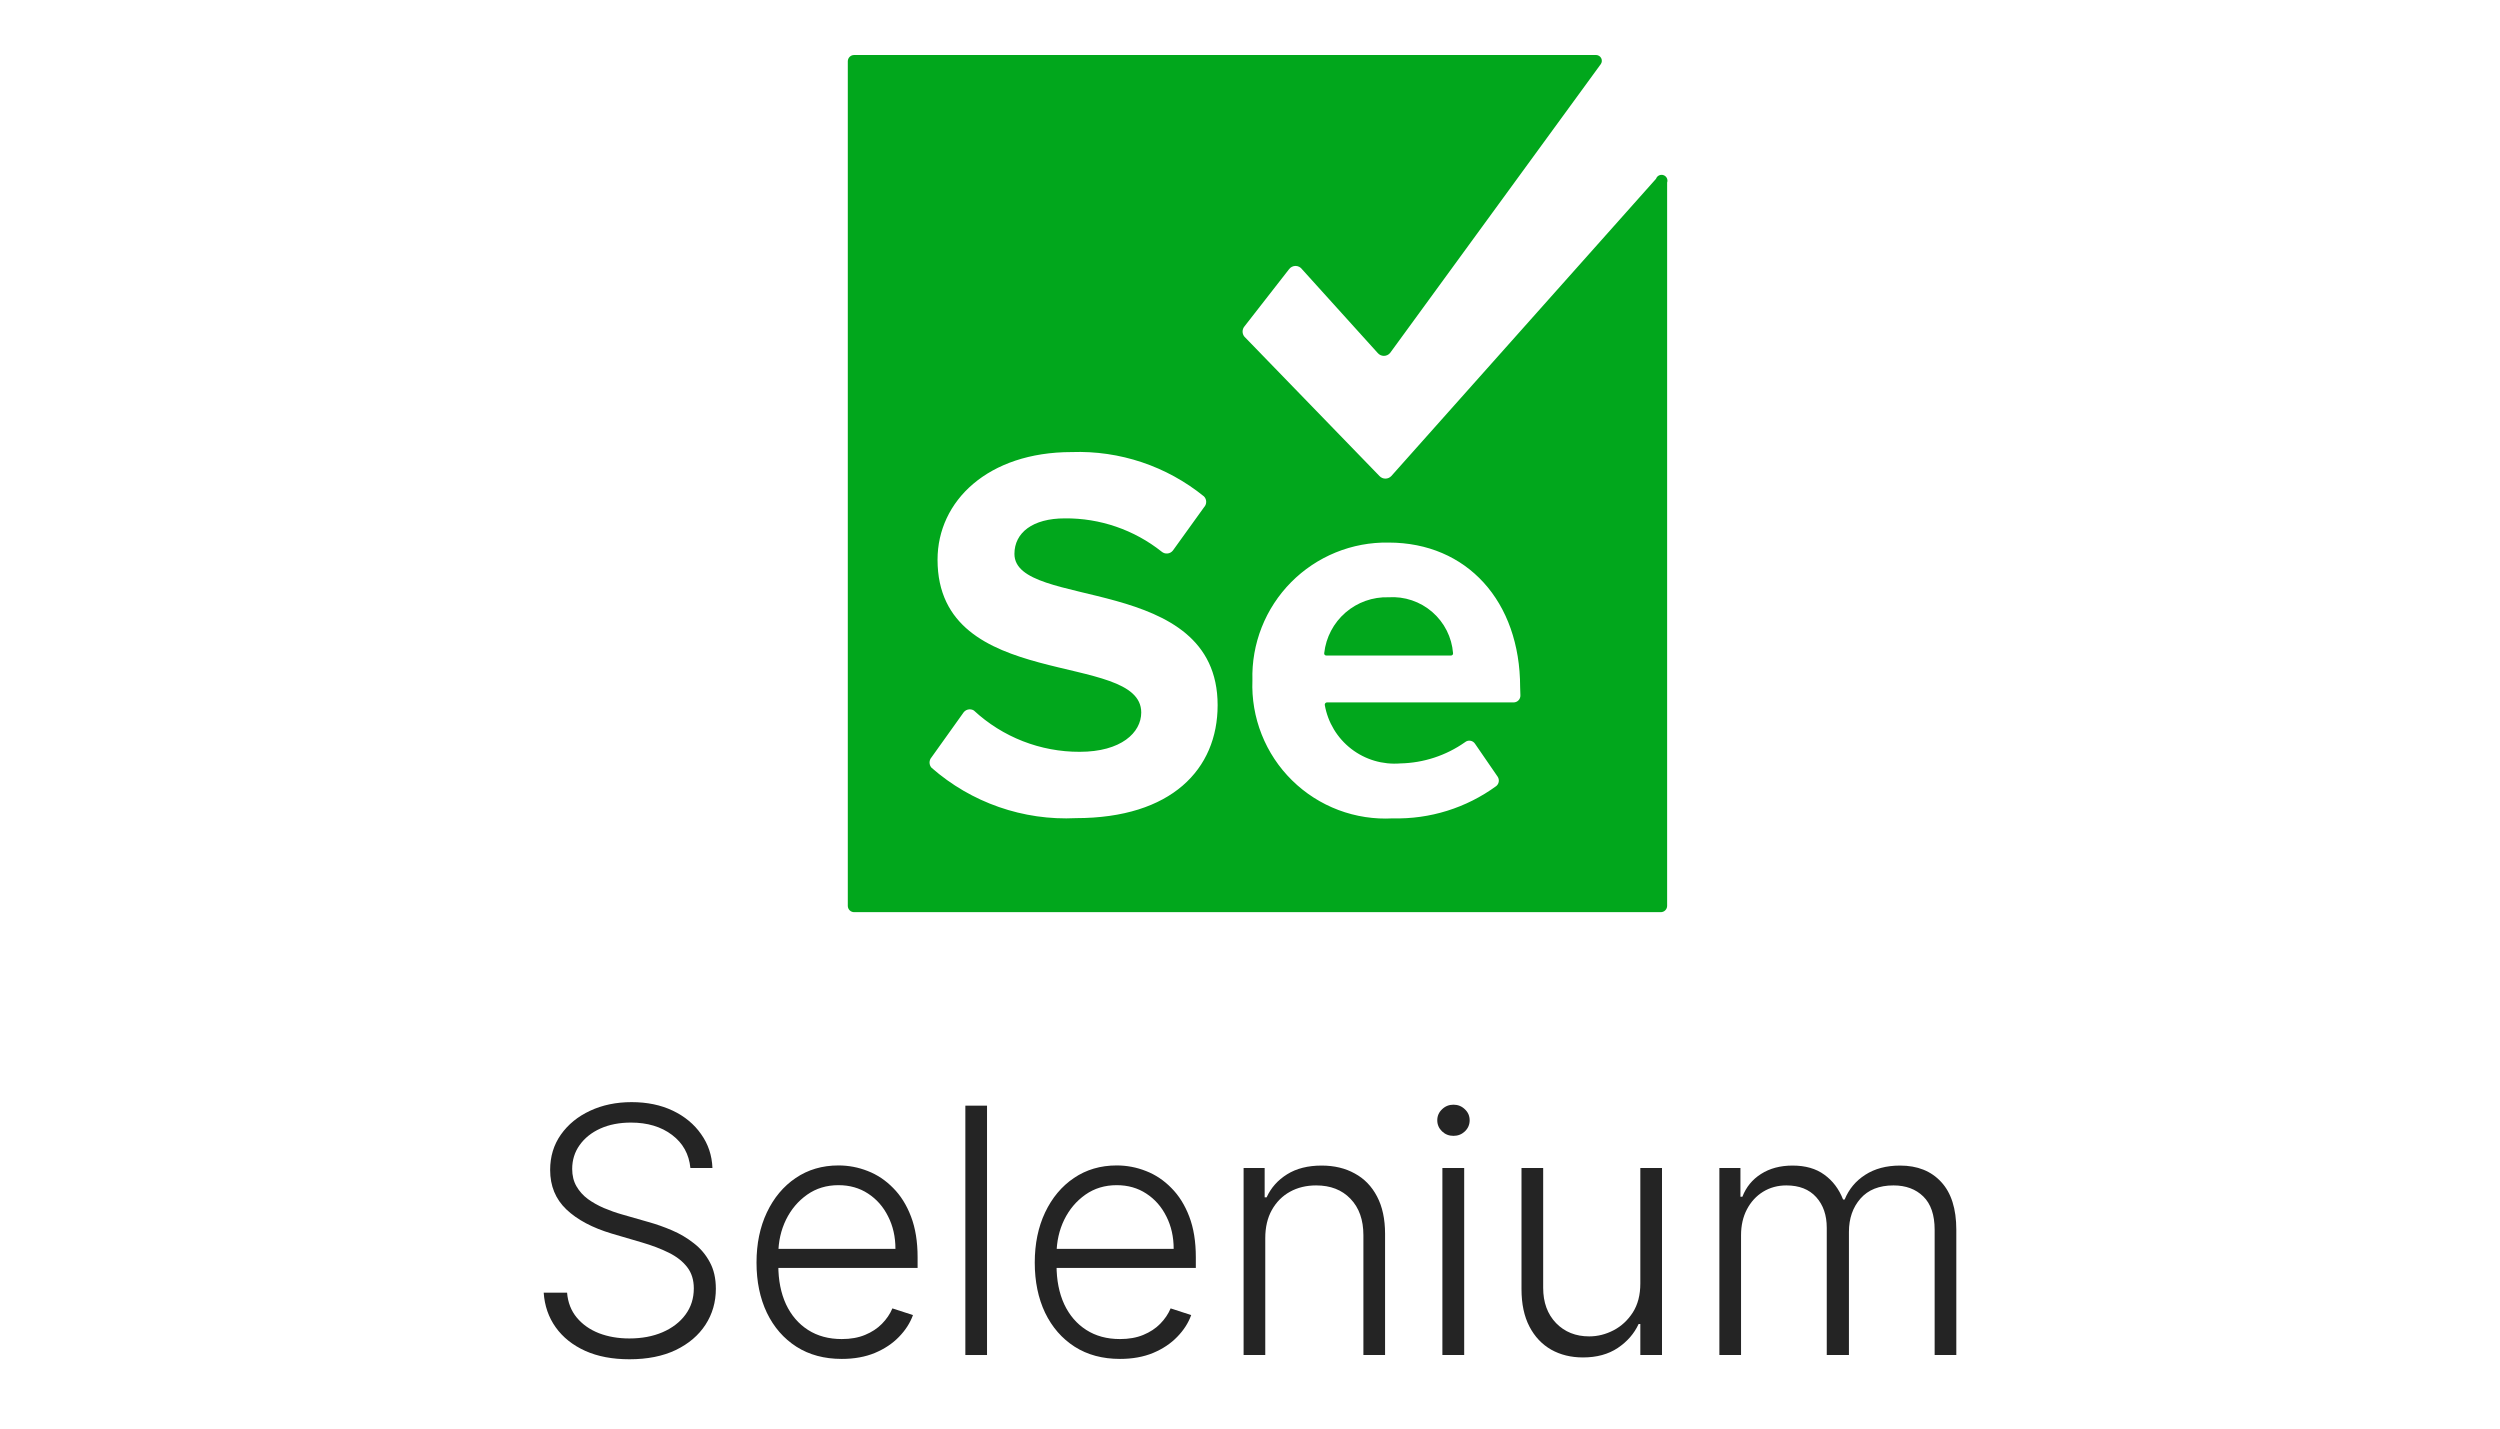 <svg width="175" height="100" viewBox="0 0 175 100" fill="none" xmlns="http://www.w3.org/2000/svg">
<path d="M97.196 41.809C96.093 41.776 95.018 42.158 94.184 42.881C93.351 43.603 92.82 44.613 92.696 45.709C92.69 45.731 92.69 45.753 92.695 45.774C92.699 45.796 92.709 45.816 92.722 45.833C92.736 45.85 92.754 45.864 92.773 45.873C92.793 45.882 92.815 45.886 92.837 45.886H101.572C101.593 45.886 101.612 45.882 101.631 45.874C101.649 45.865 101.666 45.853 101.679 45.839C101.692 45.823 101.702 45.806 101.708 45.786C101.714 45.767 101.716 45.747 101.714 45.727C101.628 44.611 101.105 43.574 100.259 42.84C99.414 42.107 98.313 41.736 97.196 41.809Z" fill="#01A71C"/>
<path d="M115.922 12.516L97.393 33.322C97.34 33.379 97.276 33.424 97.204 33.456C97.133 33.487 97.056 33.503 96.978 33.503C96.9 33.503 96.823 33.487 96.752 33.456C96.68 33.424 96.616 33.379 96.563 33.322L87.105 23.563C87.024 23.462 86.981 23.338 86.981 23.21C86.981 23.081 87.024 22.957 87.105 22.857L90.228 18.851C90.28 18.778 90.349 18.719 90.429 18.678C90.509 18.637 90.597 18.615 90.687 18.615C90.777 18.615 90.865 18.637 90.945 18.678C91.025 18.719 91.093 18.778 91.146 18.851L96.44 24.71C96.493 24.773 96.559 24.823 96.634 24.858C96.708 24.893 96.79 24.911 96.872 24.911C96.955 24.911 97.036 24.893 97.111 24.858C97.185 24.823 97.251 24.773 97.305 24.71L112.057 4.486C112.099 4.426 112.123 4.357 112.128 4.284C112.133 4.212 112.118 4.14 112.086 4.075C112.053 4.01 112.004 3.955 111.943 3.916C111.883 3.876 111.812 3.854 111.74 3.851L59.787 3.851C59.67 3.851 59.558 3.897 59.475 3.98C59.392 4.063 59.346 4.175 59.346 4.292V63.41C59.346 63.527 59.392 63.639 59.475 63.722C59.558 63.804 59.67 63.851 59.787 63.851H116.257C116.374 63.851 116.487 63.804 116.569 63.722C116.652 63.639 116.699 63.527 116.699 63.41V12.78C116.734 12.677 116.727 12.565 116.679 12.467C116.631 12.369 116.546 12.295 116.443 12.26C116.34 12.225 116.227 12.232 116.129 12.28C116.032 12.328 115.957 12.413 115.922 12.516ZM75.334 57.269C71.627 57.455 67.993 56.189 65.204 53.739C65.116 53.639 65.068 53.511 65.068 53.377C65.068 53.244 65.116 53.115 65.204 53.016L67.41 49.927C67.447 49.864 67.496 49.809 67.554 49.765C67.612 49.721 67.678 49.688 67.749 49.67C67.82 49.652 67.893 49.648 67.965 49.659C68.038 49.67 68.107 49.695 68.169 49.733C70.184 51.601 72.833 52.636 75.581 52.627C78.475 52.627 79.887 51.286 79.887 49.874C79.887 45.498 65.628 48.498 65.628 39.18C65.628 35.069 69.157 31.645 75.016 31.645C78.379 31.525 81.67 32.629 84.281 34.751C84.379 34.853 84.434 34.989 84.434 35.13C84.434 35.272 84.379 35.408 84.281 35.51L82.11 38.527C82.066 38.587 82.009 38.638 81.944 38.675C81.879 38.712 81.807 38.736 81.733 38.744C81.658 38.752 81.583 38.745 81.511 38.723C81.439 38.701 81.373 38.664 81.316 38.616C79.391 37.086 76.999 36.263 74.54 36.286C72.281 36.286 71.01 37.292 71.01 38.774C71.01 42.71 85.234 40.08 85.234 49.363C85.234 53.845 82.004 57.269 75.316 57.269H75.334ZM106.428 48.674C106.431 48.74 106.419 48.805 106.395 48.866C106.372 48.927 106.335 48.983 106.289 49.029C106.242 49.076 106.187 49.112 106.126 49.136C106.065 49.16 105.999 49.171 105.934 49.169H92.875C92.854 49.171 92.834 49.177 92.816 49.187C92.797 49.197 92.781 49.211 92.768 49.227C92.754 49.244 92.745 49.263 92.739 49.283C92.733 49.303 92.731 49.324 92.734 49.345C92.946 50.565 93.606 51.662 94.586 52.42C95.566 53.178 96.794 53.541 98.028 53.439C99.648 53.405 101.221 52.889 102.546 51.957C102.597 51.913 102.658 51.882 102.723 51.863C102.788 51.845 102.856 51.841 102.923 51.851C102.989 51.861 103.053 51.885 103.11 51.921C103.167 51.958 103.215 52.006 103.252 52.063L104.84 54.374C104.906 54.477 104.932 54.601 104.912 54.721C104.893 54.842 104.829 54.951 104.734 55.027C102.637 56.557 100.094 57.352 97.499 57.286C96.202 57.358 94.905 57.159 93.691 56.701C92.476 56.243 91.37 55.535 90.445 54.625C89.519 53.715 88.794 52.621 88.317 51.413C87.838 50.206 87.618 48.913 87.669 47.616C87.633 46.349 87.854 45.089 88.319 43.911C88.784 42.733 89.483 41.661 90.374 40.76C91.264 39.86 92.328 39.149 93.501 38.671C94.674 38.193 95.932 37.958 97.199 37.98C102.687 37.98 106.41 42.092 106.41 48.11L106.428 48.674Z" fill="#01A71C"/>
<path d="M120.356 94.851V81.76H121.831V83.771H121.967C122.229 83.095 122.663 82.564 123.271 82.178C123.885 81.785 124.621 81.59 125.479 81.59C126.382 81.59 127.123 81.803 127.703 82.229C128.288 82.649 128.726 83.229 129.016 83.967H129.126C129.422 83.24 129.902 82.663 130.567 82.237C131.237 81.805 132.05 81.59 133.004 81.59C134.22 81.59 135.18 81.973 135.885 82.74C136.589 83.501 136.942 84.615 136.942 86.081V94.851H135.425V86.081C135.425 85.047 135.16 84.271 134.632 83.754C134.104 83.237 133.408 82.979 132.544 82.979C131.544 82.979 130.774 83.285 130.234 83.899C129.695 84.513 129.425 85.291 129.425 86.234V94.851H127.873V85.945C127.873 85.058 127.626 84.342 127.132 83.797C126.638 83.251 125.942 82.979 125.044 82.979C124.442 82.979 123.899 83.126 123.416 83.422C122.939 83.717 122.561 84.129 122.283 84.658C122.01 85.18 121.873 85.783 121.873 86.465V94.851H120.356Z" fill="#242424"/>
<path d="M114.823 89.848V81.76H116.34V94.851H114.823V92.678H114.704C114.397 93.348 113.911 93.908 113.246 94.356C112.582 94.8 111.769 95.021 110.809 95.021C109.974 95.021 109.232 94.84 108.584 94.476C107.937 94.106 107.428 93.567 107.059 92.856C106.69 92.146 106.505 91.274 106.505 90.24V81.76H108.022V90.146C108.022 91.169 108.323 91.993 108.925 92.618C109.528 93.237 110.3 93.547 111.244 93.547C111.834 93.547 112.403 93.405 112.948 93.121C113.494 92.837 113.942 92.422 114.295 91.876C114.647 91.325 114.823 90.649 114.823 89.848Z" fill="#242424"/>
<path d="M100.967 94.851V81.76H102.493V94.851H100.967ZM101.743 79.51C101.43 79.51 101.163 79.405 100.942 79.195C100.72 78.979 100.609 78.72 100.609 78.419C100.609 78.118 100.72 77.862 100.942 77.652C101.163 77.436 101.43 77.328 101.743 77.328C102.055 77.328 102.322 77.436 102.544 77.652C102.766 77.862 102.876 78.118 102.876 78.419C102.876 78.72 102.766 78.979 102.544 79.195C102.322 79.405 102.055 79.51 101.743 79.51Z" fill="#242424"/>
<path d="M88.569 86.669V94.851H87.052V81.76H88.526V83.814H88.663C88.969 83.144 89.447 82.607 90.094 82.203C90.748 81.794 91.555 81.59 92.515 81.59C93.395 81.59 94.168 81.774 94.833 82.144C95.504 82.507 96.023 83.044 96.393 83.754C96.768 84.465 96.955 85.337 96.955 86.371V94.851H95.438V86.465C95.438 85.391 95.137 84.541 94.535 83.916C93.938 83.291 93.137 82.979 92.131 82.979C91.444 82.979 90.833 83.126 90.299 83.422C89.765 83.717 89.341 84.144 89.029 84.7C88.722 85.251 88.569 85.908 88.569 86.669Z" fill="#242424"/>
<path d="M78.398 95.124C77.177 95.124 76.12 94.84 75.228 94.271C74.336 93.698 73.646 92.905 73.157 91.894C72.674 90.876 72.433 89.706 72.433 88.382C72.433 87.064 72.674 85.894 73.157 84.871C73.646 83.842 74.319 83.038 75.177 82.459C76.041 81.874 77.038 81.581 78.168 81.581C78.879 81.581 79.563 81.712 80.222 81.973C80.882 82.229 81.472 82.624 81.995 83.158C82.523 83.686 82.941 84.354 83.248 85.16C83.555 85.962 83.708 86.91 83.708 88.007V88.757H73.481V87.419H82.157C82.157 86.578 81.987 85.823 81.646 85.152C81.311 84.476 80.842 83.942 80.239 83.55C79.643 83.158 78.953 82.962 78.168 82.962C77.339 82.962 76.609 83.183 75.978 83.626C75.347 84.07 74.853 84.655 74.495 85.382C74.143 86.109 73.964 86.905 73.958 87.769V88.57C73.958 89.609 74.137 90.519 74.495 91.297C74.859 92.07 75.373 92.669 76.038 93.095C76.703 93.521 77.489 93.734 78.398 93.734C79.018 93.734 79.561 93.638 80.026 93.445C80.498 93.251 80.893 92.993 81.211 92.669C81.535 92.34 81.779 91.979 81.944 91.587L83.384 92.055C83.186 92.607 82.859 93.115 82.404 93.581C81.955 94.047 81.393 94.422 80.717 94.706C80.046 94.984 79.273 95.124 78.398 95.124Z" fill="#242424"/>
<path d="M69.092 77.396V94.851H67.575V77.396H69.092Z" fill="#242424"/>
<path d="M58.922 95.124C57.7 95.124 56.644 94.84 55.752 94.271C54.859 93.698 54.169 92.905 53.681 91.894C53.197 90.876 52.956 89.706 52.956 88.382C52.956 87.064 53.197 85.894 53.681 84.871C54.169 83.842 54.842 83.038 55.7 82.459C56.564 81.874 57.561 81.581 58.692 81.581C59.402 81.581 60.087 81.712 60.746 81.973C61.405 82.229 61.996 82.624 62.519 83.158C63.047 83.686 63.465 84.354 63.771 85.16C64.078 85.962 64.232 86.91 64.232 88.007V88.757H54.004V87.419H62.681C62.681 86.578 62.51 85.823 62.169 85.152C61.834 84.476 61.365 83.942 60.763 83.55C60.166 83.158 59.476 82.962 58.692 82.962C57.862 82.962 57.132 83.183 56.502 83.626C55.871 84.07 55.377 84.655 55.019 85.382C54.666 86.109 54.487 86.905 54.482 87.769V88.57C54.482 89.609 54.661 90.519 55.019 91.297C55.382 92.07 55.896 92.669 56.561 93.095C57.226 93.521 58.013 93.734 58.922 93.734C59.541 93.734 60.084 93.638 60.55 93.445C61.021 93.251 61.416 92.993 61.734 92.669C62.058 92.34 62.303 91.979 62.467 91.587L63.908 92.055C63.709 92.607 63.382 93.115 62.928 93.581C62.479 94.047 61.916 94.422 61.24 94.706C60.57 94.984 59.797 95.124 58.922 95.124Z" fill="#242424"/>
<path d="M48.328 81.76C48.232 80.788 47.803 80.016 47.041 79.442C46.28 78.868 45.323 78.581 44.169 78.581C43.357 78.581 42.641 78.72 42.022 78.999C41.408 79.277 40.925 79.663 40.573 80.158C40.226 80.646 40.053 81.203 40.053 81.828C40.053 82.288 40.152 82.692 40.351 83.038C40.55 83.385 40.817 83.683 41.152 83.933C41.493 84.178 41.868 84.388 42.277 84.564C42.692 84.74 43.11 84.888 43.53 85.007L45.371 85.535C45.928 85.689 46.485 85.885 47.041 86.124C47.598 86.362 48.107 86.663 48.567 87.027C49.033 87.385 49.405 87.825 49.684 88.348C49.968 88.865 50.11 89.487 50.11 90.215C50.11 91.146 49.868 91.984 49.385 92.729C48.902 93.473 48.209 94.064 47.306 94.501C46.402 94.933 45.32 95.149 44.059 95.149C42.871 95.149 41.84 94.953 40.965 94.561C40.09 94.163 39.402 93.615 38.902 92.916C38.402 92.217 38.121 91.408 38.059 90.487H39.695C39.752 91.175 39.979 91.757 40.377 92.234C40.775 92.712 41.291 93.075 41.928 93.325C42.564 93.57 43.275 93.692 44.059 93.692C44.928 93.692 45.701 93.547 46.377 93.257C47.059 92.962 47.593 92.553 47.979 92.03C48.371 91.501 48.567 90.888 48.567 90.189C48.567 89.598 48.414 89.104 48.107 88.706C47.8 88.303 47.371 87.965 46.82 87.692C46.275 87.419 45.641 87.178 44.919 86.967L42.831 86.354C41.462 85.945 40.4 85.379 39.644 84.658C38.888 83.936 38.51 83.016 38.51 81.896C38.51 80.959 38.76 80.135 39.26 79.425C39.766 78.709 40.448 78.152 41.306 77.754C42.169 77.351 43.138 77.149 44.212 77.149C45.297 77.149 46.258 77.348 47.093 77.746C47.928 78.144 48.59 78.692 49.078 79.391C49.573 80.084 49.837 80.874 49.871 81.76H48.328Z" fill="#242424"/>
</svg>
